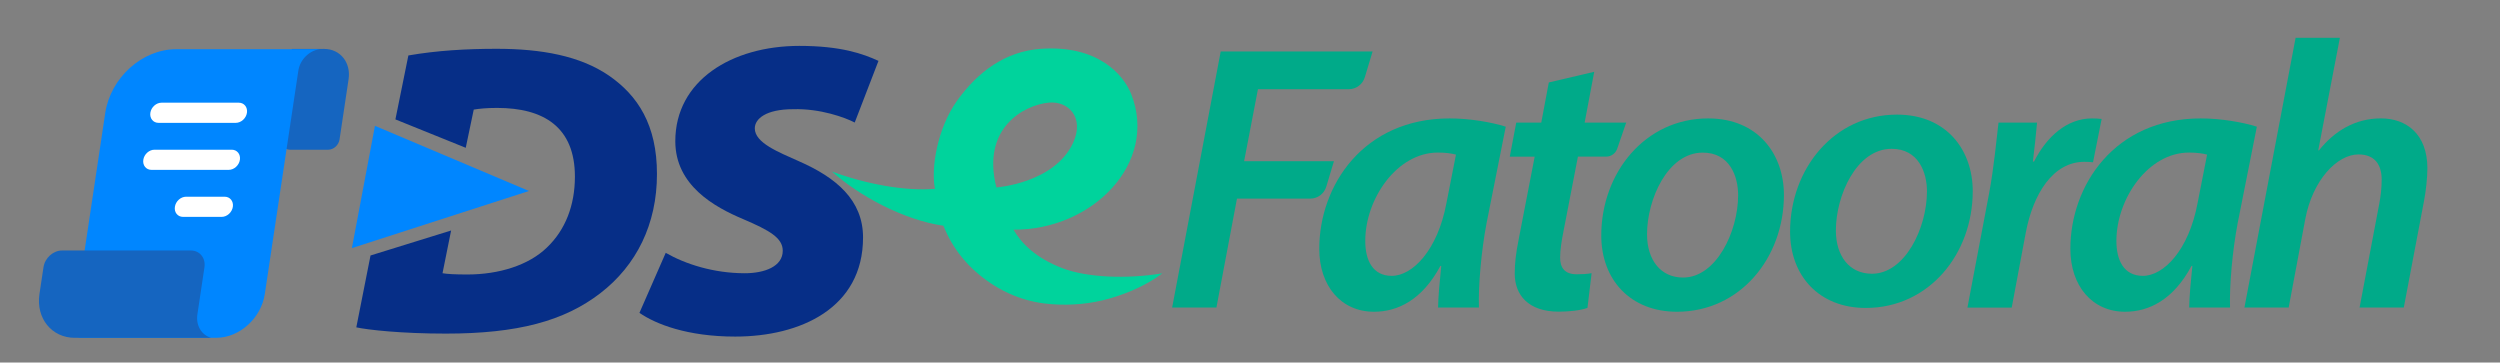 <?xml version="1.0" encoding="utf-8"?>
<!-- Generator: Adobe Illustrator 25.4.0, SVG Export Plug-In . SVG Version: 6.00 Build 0)  -->
<svg version="1.1" id="Layer_1" xmlns="http://www.w3.org/2000/svg" xmlns:xlink="http://www.w3.org/1999/xlink" x="0px" y="0px"
	 viewBox="0 0 840.66 121.91" style="enable-background:new 0 0 840.66 121.91;" xml:space="preserve">
<rect x="0" y="0" width="840.66" height="121.91" fill="#808080" stroke="none"/>
<style type="text/css">
	.st0{fill:#1565C0;}
	.st1{fill:#0086FF;}
	.st2{fill:#FFFFFF;}
	.st3{fill:#062E87;}
	.st4{fill:#00D39C;}
	.st5{fill:#00AA89;}
</style>
<g>
	<g>
		<g>
			<path class="st0" d="M97.73,26.62l-3.05,20.33c-0.26,1.86,0.96,3.36,2.74,3.39h12.99c1.79-0.02,3.45-1.53,3.76-3.39l3.05-20.33
				c0.84-5.61-2.84-10.17-8.22-10.17S98.57,21.01,97.73,26.62z"/>
			<path class="st0" d="M107.64,25.49H96.81l1.36-9.04h10.83L107.64,25.49z"/>
			<path class="st1" d="M59.18,16.55h48.29c-3.55,0.48-6.61,3.57-7.15,7.23L89.04,98.91c-1.24,8.1-8.51,14.66-16.28,14.68H27.3
				c-1.78-0.02-3-1.53-2.74-3.39L35.4,37.92C37.22,26.1,47.85,16.55,59.18,16.55z"/>
			<g>
				<path class="st2" d="M50.56,37.92c0.28-1.87,1.96-3.39,3.76-3.39H80.3c1.79,0,3.02,1.52,2.74,3.39s-1.96,3.39-3.76,3.39H53.3
					C51.5,41.31,50.28,39.79,50.56,37.92z M58.81,69.54c0.28-1.87,1.96-3.39,3.76-3.39h12.99c1.79,0,3.02,1.52,2.74,3.39
					s-1.96,3.39-3.76,3.39H61.55C59.75,72.93,58.52,71.41,58.81,69.54z M48.19,53.73c0.28-1.87,1.96-3.39,3.76-3.39h25.98
					c1.79,0,3.02,1.52,2.74,3.39c-0.28,1.87-1.96,3.39-3.76,3.39H50.93C49.13,57.12,47.91,55.6,48.19,53.73z"/>
			</g>
			<path class="st0" d="M20.87,84.23h43.31c2.99,0,5.03,2.53,4.57,5.65l-2.37,15.81c-0.56,3.7,1.33,6.95,4.62,7.91H25.13
				c-7.76-0.02-13.06-6.58-11.87-14.68l1.36-9.04C15.08,86.75,17.88,84.23,20.87,84.23z"/>
		</g>
	</g>
	<path class="st3" d="M204.68,25.37c-9.66-6.58-22.55-8.96-37.67-8.96c-10.08,0-20.02,0.56-29.69,2.24l-4.36,21.5l23.65,9.55
		l2.69-12.85c1.82-0.28,4.06-0.56,7.84-0.56c15.68,0,26.18,6.44,26.18,23.11c0,9.66-3.22,17.92-9.38,23.8
		c-6.16,6.02-16.24,9.1-26.74,9.1c-4.2,0-6.72-0.14-8.4-0.42l2.89-14.37l-27.1,8.4l-4.78,24.17c3.92,0.84,15.12,2.1,30.1,2.1
		c24.09,0,39.77-4.2,51.95-13.58s19.05-23.24,19.05-40.05C220.93,42.03,214.48,32.09,204.68,25.37z"/>
	<polygon class="st1" points="126.08,42.32 177.87,64.22 118.33,83.43 	"/>
	<path class="st4" d="M357.18,90.16c-9.02-3.47-13.79-8.42-16.38-12.93c26.52,0.19,48.73-22.42,39.59-45.57
		c-2.62-6.65-11.32-16.54-30.27-15.25c-12,0.81-21.31,7.7-28.31,17.49c-6.59,9.22-8.82,22.64-7.42,29.59
		c-9.92,0.88-23.29-1.61-34.63-5.81c9.13,8.23,24.34,16.38,37.47,18.22c2.98,7.43,7.83,13.6,14.63,18.46
		c6.64,4.76,13.96,7.4,21.96,7.95c6.39,0.43,12.95-0.08,19.56-2.01c6.96-2.05,12.75-4.84,17.49-8.39
		C378.91,93.88,365.61,93.38,357.18,90.16z M352.54,34.52c6.63-0.71,12.24,4.92,8.32,13.47c-6.26,13.65-25.81,15.04-25.81,15.04
		C329.98,43.1,344.19,35.39,352.54,34.52z"/>
	<path class="st3" d="M223.86,85.02c6.58,3.78,16.1,6.86,26.6,6.86c6.58,0,12.75-2.24,12.75-7.56c0-4.34-4.48-6.86-13.31-10.64
		c-9.66-4.06-22.82-11.34-22.82-26.19c0-20.44,19.04-32.06,41.72-32.06c14,0,21.42,2.66,26.6,5.04l-7.99,20.73
		c-3.22-1.68-11.62-4.76-20.72-4.48c-9.1,0-12.88,3.22-12.88,6.44c0,4.9,7.98,7.98,14.84,11.06c12.47,5.46,21.56,13.02,21.56,25.63
		c0,23.8-21.14,33.33-42.99,33.33c-16.1,0-26.74-4.2-32.2-7.98L223.86,85.02z"/>
	<g>
		<path class="st5" d="M410.48,17.31h51.07l-2.61,8.67c-0.72,2.38-2.91,4.02-5.4,4.02h-30.54l-4.65,24.21h30.2l-2.57,8.56
			c-0.72,2.39-2.91,4.02-5.4,4.02h-24.63l-6.91,36.63h-14.89L410.48,17.31z"/>
		<path class="st5" d="M483.57,103.42c0.06-3.68,0.53-8.66,1.07-13.99h-0.29c-6.16,11.49-14.41,15.4-22.33,15.4
			c-11.09,0-18.4-8.71-18.4-21.16c0-21.27,14.83-43.85,43.84-43.85c6.76,0,14.07,1.26,18.87,2.78l-6.46,32.47
			c-1.76,9.26-2.8,20.98-2.56,28.35H483.57z M489.59,51.99c-1.44-0.39-3.44-0.69-6.08-0.69c-13.75,0-24.38,15.5-24.42,29.63
			c-0.03,6.49,2.44,11.83,8.9,11.83c7.01,0,15.43-8.63,18.39-24.44L489.59,51.99z"/>
		<path class="st5" d="M536.08,24.14l-3.22,17.08h13.98l-3.04,8.8c-0.55,1.58-2.04,2.65-3.71,2.65h-9.49l-4.87,25.18
			c-0.58,2.91-1.12,6.13-1.12,8.8c0,3.34,1.52,5.58,5.57,5.58c1.75,0,3.52-0.08,5.02-0.37l-1.39,11.67
			c-2.17,0.83-6.1,1.27-9.66,1.27c-10.29,0-14.8-5.65-14.8-12.79c0-3.5,0.4-6.95,1.34-11.59l5.37-27.74h-8.38l2.18-11.45h8.41
			l2.54-13.5L536.08,24.14z"/>
		<path class="st5" d="M599.87,65.56c0,21.13-14.72,39.27-35.97,39.27c-15.71,0-25.45-10.82-25.45-25.64
			c0-21.07,14.7-39.37,35.95-39.37C591.14,39.82,599.87,51.82,599.87,65.56z M553.84,78.8c0,8.54,4.52,14.53,12.13,14.53
			c11.1,0,18.5-15.39,18.5-27.7c0-6.44-2.89-14.31-11.89-14.31C560.74,51.32,553.82,67.11,553.84,78.8z"/>
		<path class="st5" d="M663.36,64.28c0,21.13-14.72,39.27-35.97,39.27c-15.71,0-25.45-10.82-25.45-25.64
			c0-21.07,14.7-39.37,35.95-39.37C654.64,38.54,663.36,50.54,663.36,64.28z M617.34,77.52c0,8.54,4.52,14.53,12.13,14.53
			c11.1,0,18.5-15.39,18.5-27.7c0-6.44-2.89-14.31-11.89-14.31C624.24,50.04,617.32,65.83,617.34,77.52z"/>
		<path class="st5" d="M661.58,103.42l7.28-38.38c1.65-8.8,2.5-18.28,3.17-23.82h12.96c-0.41,4.25-0.81,8.52-1.4,13.09h0.39
			c4.25-8.38,11.04-14.49,19.48-14.49c1.08,0,2.29,0.06,3.25,0.18l-2.9,14.57c-0.78-0.1-1.76-0.16-2.89-0.16
			c-10.56,0-17.28,10.75-19.75,23.97l-4.7,25.05H661.58z"/>
		<path class="st5" d="M736.14,103.42c0.06-3.68,0.53-8.66,1.07-13.99h-0.29c-6.16,11.49-14.41,15.4-22.33,15.4
			c-11.09,0-18.4-8.71-18.4-21.16c0-21.27,14.83-43.85,43.84-43.85c6.76,0,14.07,1.26,18.87,2.78l-6.46,32.47
			c-1.76,9.26-2.8,20.98-2.56,28.35H736.14z M742.17,51.99c-1.44-0.39-3.44-0.69-6.08-0.69c-13.75,0-24.38,15.5-24.42,29.63
			c-0.03,6.49,2.44,11.83,8.9,11.83c7.01,0,15.43-8.63,18.39-24.44L742.17,51.99z"/>
		<path class="st5" d="M754.72,103.42l17.21-90.71h14.89l-7.28,37.83l0.25,0.02c5.22-6.53,12.16-10.75,20.86-10.75
			c8.52,0,15.59,5.28,15.59,16.76c0,3.11-0.46,7.53-1.11,10.89l-6.82,35.95h-14.87l6.62-34.9c0.45-2.36,0.81-5.11,0.81-8.1
			c0-4.83-2.17-8.48-7.79-8.48c-7.22,0-15.45,8.65-17.91,21.8l-5.57,29.68H754.72z"/>
	</g>
</g>
</svg>
